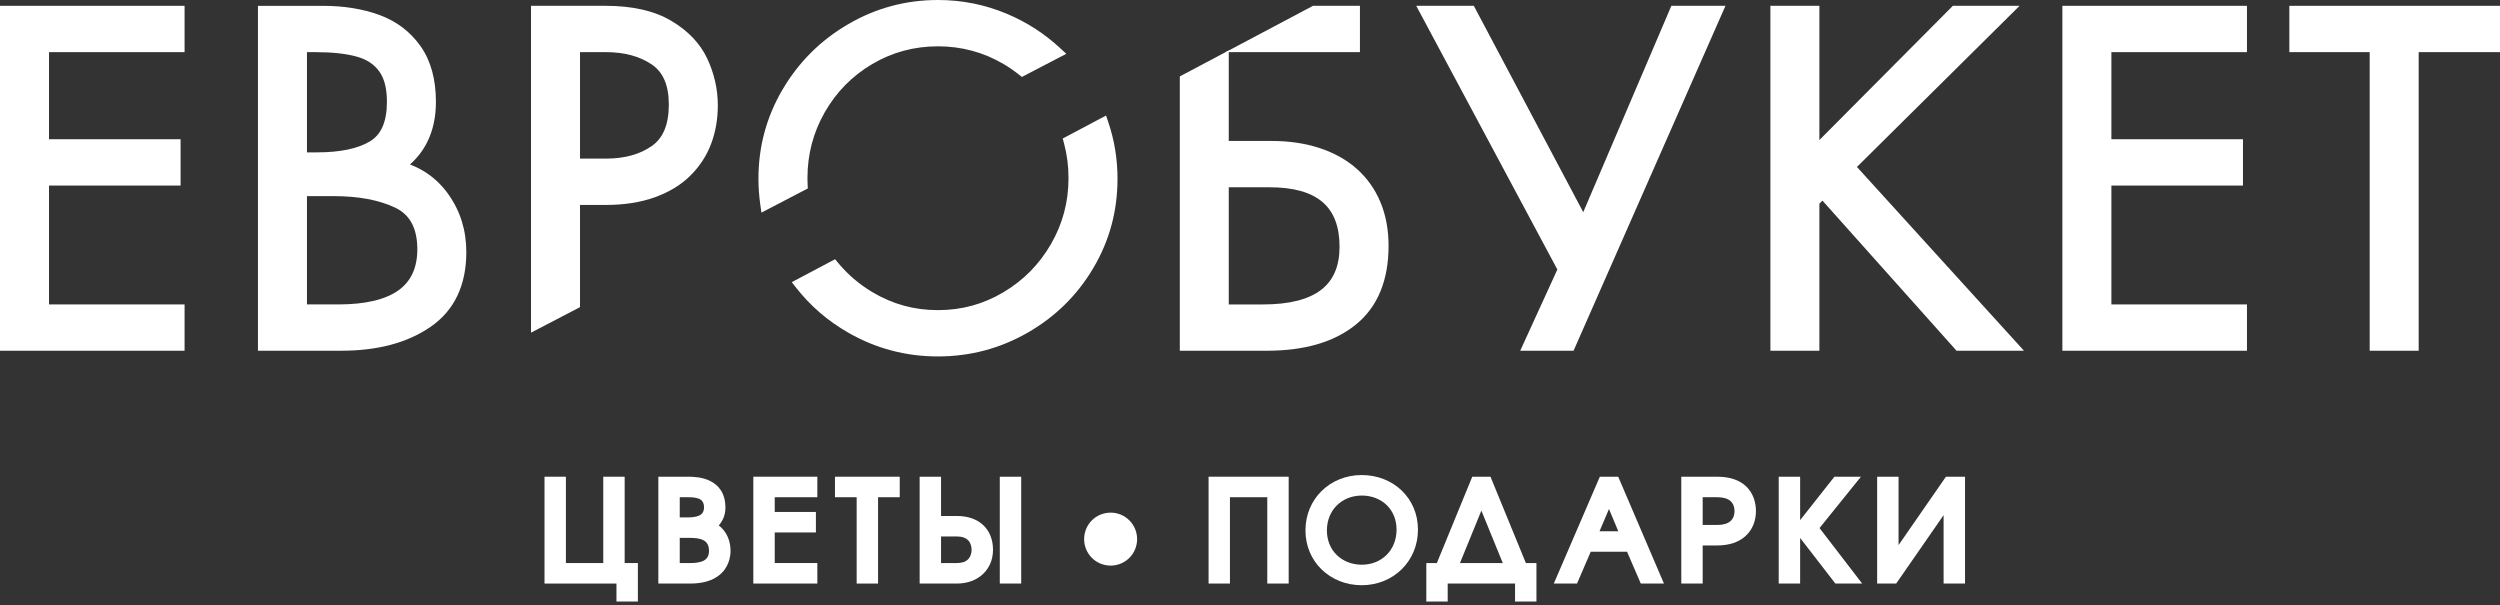 <?xml version="1.0" encoding="UTF-8"?> <svg xmlns="http://www.w3.org/2000/svg" width="512" height="124" viewBox="0 0 512 124" fill="none"><rect x="0" y="0" width="512" height="124" fill="#333333" stroke="none"/> <path fill-rule="evenodd" clip-rule="evenodd" d="M126.724 116.532H129.432V121.974H127.485V118.293H112.75V98.851H114.693V116.532H124.781V98.851H126.724V116.532Z" fill="white"></path> <path fill-rule="evenodd" clip-rule="evenodd" d="M127.929 115.312H129.417H130.636V116.531V121.974V123.193H129.417H127.471H126.251V121.974V119.512H112.735H111.516V118.293V98.851V97.631H112.735H114.678H115.898V98.851V115.312H123.547V98.851V97.631H124.767H126.709H127.929V98.851V115.312Z" fill="white"></path> <path fill-rule="evenodd" clip-rule="evenodd" d="M141.382 116.532C143.196 116.532 146.424 116.217 146.424 112.832C146.424 109.284 143.297 108.942 141.382 108.942L137.992 108.941V116.532H141.382ZM140.906 107.182C142.533 107.182 145.402 106.893 145.402 103.897C145.402 100.69 142.328 100.614 140.906 100.614H137.992V107.182H140.906ZM136.047 98.851H140.906C142.927 98.851 147.344 99.094 147.344 103.978C147.345 106.079 146.029 107.236 145.004 107.865C147.421 108.574 148.394 110.783 148.394 112.804C148.394 114.328 147.738 118.293 141.382 118.293H136.047V98.851Z" fill="white"></path> <path fill-rule="evenodd" clip-rule="evenodd" d="M141.382 115.312C142.166 115.312 143.243 115.249 144.055 114.855C144.7 114.542 145.205 113.945 145.205 112.832C145.205 111.618 144.71 110.971 144.064 110.637C143.273 110.228 142.204 110.161 141.382 110.161L139.212 110.155V115.312H141.382V115.312ZM140.906 105.962C141.595 105.962 142.536 105.906 143.235 105.567C143.768 105.31 144.183 104.817 144.183 103.896C144.183 102.899 143.741 102.404 143.199 102.162C142.477 101.848 141.516 101.833 140.906 101.833H139.212V105.962H140.906ZM136.048 97.631H140.906C142.029 97.631 143.826 97.703 145.421 98.491C147.154 99.348 148.565 100.957 148.565 103.977C148.565 105.318 148.138 106.369 147.545 107.187C147.436 107.337 147.321 107.48 147.203 107.614C147.709 107.993 148.132 108.445 148.474 108.944C149.264 110.095 149.614 111.489 149.614 112.804C149.614 113.948 149.306 116.224 147.245 117.837C146.007 118.806 144.151 119.512 141.382 119.512H136.048H134.828V118.293V98.851V97.631H136.048Z" fill="white"></path> <path fill-rule="evenodd" clip-rule="evenodd" d="M155.531 98.85H166.202V100.613H157.474V106.068H165.908V107.829H157.474V116.53H166.202V118.292H155.531V98.85Z" fill="white"></path> <path fill-rule="evenodd" clip-rule="evenodd" d="M155.501 97.629H166.172H167.391V98.848V100.612V101.831H166.172H158.664V104.847H165.878H167.097V106.066V107.828V109.047H165.878H158.664V115.309H166.172H167.391V116.529V118.291V119.51H166.172H155.501H154.281V118.291V98.848V97.629H155.501Z" fill="white"></path> <path fill-rule="evenodd" clip-rule="evenodd" d="M176.679 100.613H172.234V98.851H183.057V100.613H178.622V118.293H176.679V100.613Z" fill="white"></path> <path fill-rule="evenodd" clip-rule="evenodd" d="M175.445 101.832H172.219H171V100.612V98.851V97.631H172.219H183.043H184.263V98.851V100.612V101.832H183.043H179.827V118.293V119.512H178.607H176.664H175.445V118.293V101.832Z" fill="white"></path> <path fill-rule="evenodd" clip-rule="evenodd" d="M191.507 98.851V106.892H195.972C199.914 106.892 202.147 109.125 202.147 112.594C202.147 115.983 199.653 118.291 195.972 118.291H189.562V98.851H191.507ZM191.507 116.53H195.999C199.386 116.53 200.203 114.091 200.203 112.594C200.203 111.095 199.386 108.648 195.999 108.648H191.507V116.53ZM205.977 98.851H207.921V118.291H205.977V98.851Z" fill="white"></path> <path fill-rule="evenodd" clip-rule="evenodd" d="M192.728 98.851V105.672H195.972C198.239 105.672 200.05 106.333 201.324 107.511C202.658 108.741 203.367 110.489 203.367 112.593C203.367 114.642 202.598 116.378 201.263 117.61C199.957 118.815 198.127 119.511 195.972 119.511H189.563H188.344V118.291V98.851V97.631H189.563H191.508H192.728V98.851ZM192.728 115.31H196C197.064 115.31 197.757 115.021 198.192 114.613C198.798 114.051 198.984 113.213 198.984 112.593C198.984 111.974 198.797 111.134 198.192 110.566C197.756 110.157 197.063 109.867 196 109.867H192.728V115.31ZM205.977 97.631H207.922H209.141V98.851V118.291V119.511H207.922H205.977H204.758V118.291V98.851V97.631H205.977Z" fill="white"></path> <path fill-rule="evenodd" clip-rule="evenodd" d="M227.44 106.205C229.774 106.205 231.643 108.072 231.643 110.409C231.643 112.749 229.774 114.612 227.44 114.612C225.099 114.612 223.234 112.749 223.234 110.409C223.234 108.072 225.099 106.206 227.44 106.205Z" fill="white"></path> <path fill-rule="evenodd" clip-rule="evenodd" d="M227.457 104.988C228.955 104.985 230.312 105.591 231.293 106.572C232.275 107.549 232.879 108.904 232.879 110.409C232.879 111.914 232.275 113.271 231.297 114.249C230.317 115.229 228.96 115.832 227.457 115.832C225.95 115.832 224.594 115.23 223.614 114.25C222.636 113.266 222.031 111.911 222.031 110.409C222.031 108.904 222.634 107.549 223.614 106.569C224.596 105.593 225.951 104.991 227.457 104.988ZM229.571 108.291C229.038 107.754 228.29 107.425 227.457 107.425C226.625 107.42 225.875 107.754 225.336 108.291C224.802 108.83 224.47 109.577 224.47 110.409C224.47 111.245 224.8 111.993 225.333 112.526C225.875 113.062 226.623 113.393 227.457 113.393C228.288 113.393 229.036 113.062 229.573 112.525C230.109 111.989 230.44 111.241 230.44 110.409C230.44 109.577 230.109 108.83 229.571 108.291Z" fill="white"></path> <path fill-rule="evenodd" clip-rule="evenodd" d="M248.734 98.85H262.699V118.292H260.758V100.613H250.671V118.292H248.734V98.85Z" fill="white"></path> <path fill-rule="evenodd" clip-rule="evenodd" d="M248.735 97.629H262.7H263.92V98.848V118.291V119.51H262.7H260.759H259.539V118.291V101.831H251.892V118.291V119.51H250.672H248.735H247.516V118.291V98.848V97.629H248.735Z" fill="white"></path> <path fill-rule="evenodd" clip-rule="evenodd" d="M287.235 108.47C287.235 103.629 283.584 100.269 278.904 100.269C274.154 100.269 270.528 103.792 270.528 108.627C270.528 113.509 274.227 116.873 278.904 116.873C283.637 116.873 287.235 113.327 287.235 108.47ZM289.178 108.47C289.178 114.303 284.658 118.632 278.875 118.632C273.152 118.632 268.578 114.457 268.578 108.627C268.578 102.791 273.101 98.509 278.875 98.509C284.689 98.509 289.178 102.69 289.178 108.47Z" fill="white"></path> <path fill-rule="evenodd" clip-rule="evenodd" d="M286.016 108.469C286.016 106.42 285.264 104.691 284.028 103.474C282.753 102.219 280.948 101.488 278.905 101.488C276.849 101.488 275.047 102.245 273.77 103.519C272.51 104.776 271.749 106.557 271.749 108.627C271.749 110.69 272.508 112.426 273.75 113.649C275.037 114.917 276.857 115.653 278.905 115.653C280.948 115.653 282.736 114.893 284.002 113.616C285.258 112.348 286.016 110.555 286.016 108.469ZM290.399 108.469C290.399 111.708 289.142 114.54 287.08 116.575C285.001 118.625 282.111 119.852 278.876 119.852C275.659 119.852 272.757 118.653 270.668 116.624C268.618 114.632 267.359 111.85 267.359 108.627C267.359 105.39 268.614 102.571 270.67 100.551C272.751 98.507 275.643 97.289 278.876 97.289C282.127 97.289 285.015 98.477 287.089 100.482C289.15 102.473 290.399 105.256 290.399 108.469Z" fill="white"></path> <path fill-rule="evenodd" clip-rule="evenodd" d="M309.583 116.532L303.385 101.348L297.186 116.532H309.583ZM311.686 116.532H313.443V121.974H311.502V118.293H295.267V121.974H293.328V116.532H295.082L302.332 98.851H304.437L311.686 116.532Z" fill="white"></path> <path fill-rule="evenodd" clip-rule="evenodd" d="M307.77 115.312L303.386 104.57L299.001 115.312H307.77ZM312.501 115.312H313.444H314.664V116.531V121.974V123.193H313.444H311.503H310.283V121.974V119.512H296.488V121.974V123.193H295.268H293.329H292.109V121.974V116.531V115.312H293.329H294.269L301.209 98.389L301.52 97.631H302.334H304.438H305.252L305.562 98.389L312.501 115.312Z" fill="white"></path> <path fill-rule="evenodd" clip-rule="evenodd" d="M333.263 110.017L329.536 101.112L325.751 110.017H333.263ZM328.456 98.85H330.614L338.939 118.294H336.843L334.029 111.776H324.989L322.179 118.294H320.078L328.456 98.85Z" fill="white"></path> <path fill-rule="evenodd" clip-rule="evenodd" d="M331.425 108.797L329.52 104.242L327.584 108.797H331.425ZM328.449 97.629H330.607H331.407L331.726 98.372L340.051 117.817L340.777 119.513H338.932H336.836H336.036L335.717 118.774L333.22 112.994H325.782L323.291 118.774L322.973 119.513H322.172H320.071H318.219L318.952 117.812L327.33 98.367L327.648 97.629H328.449Z" fill="white"></path> <path fill-rule="evenodd" clip-rule="evenodd" d="M347.504 108.731H351.738C355.204 108.731 356.466 106.707 356.466 104.686C356.466 102.607 355.203 100.613 351.738 100.613H347.504V108.731ZM345.562 98.851H351.707C357.408 98.851 358.411 102.479 358.411 104.686C358.411 107.574 356.62 110.489 351.707 110.489H347.504V118.292H345.562V98.851Z" fill="white"></path> <path fill-rule="evenodd" clip-rule="evenodd" d="M348.709 107.511H351.724C352.979 107.511 353.835 107.209 354.377 106.745C354.98 106.23 355.231 105.463 355.231 104.686C355.231 103.883 354.982 103.111 354.385 102.596C353.845 102.131 352.986 101.832 351.724 101.832H348.709V107.511ZM345.548 97.631H351.693C354.38 97.631 356.196 98.374 357.41 99.43C359.188 100.977 359.615 103.132 359.615 104.686C359.615 106.586 358.956 108.511 357.369 109.884C356.091 110.99 354.24 111.708 351.693 111.708H348.709V118.291V119.511H347.489H345.548H344.328V118.291V98.851V97.631H345.548Z" fill="white"></path> <path fill-rule="evenodd" clip-rule="evenodd" d="M376.271 98.85H378.576L371.09 108.127L378.898 118.292H376.477L368.783 108.337L376.271 98.85ZM367.447 118.292H365.5V98.85H367.447V118.292Z" fill="white"></path> <path fill-rule="evenodd" clip-rule="evenodd" d="M376.272 97.629H378.576H381.123L379.524 99.61L372.638 108.144L379.865 117.552L381.369 119.51H378.898H376.477H375.883L375.515 119.034L368.667 110.174V118.291V119.51H367.448H365.501H364.281V118.291V98.848V97.629H365.501H367.448H368.667V98.848V106.524L375.319 98.096L375.688 97.629H376.272Z" fill="white"></path> <path fill-rule="evenodd" clip-rule="evenodd" d="M387.604 98.85V115.531L399.164 98.85H401.217V118.292H399.268V101.612L387.705 118.292H385.656V98.85H387.604Z" fill="white"></path> <path fill-rule="evenodd" clip-rule="evenodd" d="M388.824 98.848V111.635L398.163 98.157L398.53 97.629H399.164H401.218H402.438V98.848V118.291V119.51H401.218H399.268H398.049V118.291V105.504L388.706 118.981L388.339 119.51H387.706H385.657H384.438V118.291V98.848V97.629H385.657H387.605H388.824V98.848Z" fill="white"></path> <path fill-rule="evenodd" clip-rule="evenodd" d="M1.203 2.412H36.564V9.458H8.801V29.733H35.747V36.781H8.801V63.565H36.564V70.611H1.203V2.412Z" fill="white"></path> <path fill-rule="evenodd" clip-rule="evenodd" d="M1.22 1.193H36.58H37.8V2.413V9.459V10.678H36.58H10.037V28.514H35.764H36.983V29.734V36.782V38.001H35.764H10.037V62.346H36.58H37.8V63.566V70.611V71.831H36.58H1.22H0V70.611V2.413V1.193H1.22ZM35.361 3.633H2.439V69.392H35.361V64.785H8.818H7.598V63.566V36.782V35.562H8.818H34.544V30.953H8.818H7.598V29.734V9.459V8.239H8.818H35.361V3.633Z" fill="white"></path> <path fill-rule="evenodd" clip-rule="evenodd" d="M61.645 63.568H69.24C80.869 63.568 86.686 59.398 86.686 51.065C86.686 46.309 84.943 43.105 81.463 41.436C77.981 39.774 73.575 38.943 68.243 38.943H61.645V63.568ZM61.645 32.425H64.889C69.878 32.425 73.723 31.609 76.416 29.975C79.11 28.344 80.46 25.302 80.46 20.854C80.46 17.878 79.853 15.558 78.636 13.884C77.422 12.216 75.668 11.059 73.369 10.42C71.074 9.783 68.158 9.458 64.624 9.458L61.645 9.457V32.425ZM54.047 2.415H66.169C70.306 2.415 74.008 3.012 77.269 4.203C80.532 5.395 83.143 7.364 85.108 10.117C87.072 12.874 88.056 16.452 88.056 20.854C88.056 26.744 85.828 31.177 81.365 34.148C85.352 35.123 88.508 37.229 90.815 40.467C93.128 43.708 94.281 47.423 94.281 51.618C94.281 58.037 92.021 62.807 87.503 65.93C82.982 69.053 77.102 70.61 69.857 70.61H54.047V2.415Z" fill="white"></path> <path fill-rule="evenodd" clip-rule="evenodd" d="M62.866 62.347H69.241C74.795 62.347 78.921 61.381 81.616 59.45C84.183 57.611 85.468 54.815 85.468 51.065C85.468 48.892 85.081 47.094 84.309 45.672C83.567 44.299 82.442 43.251 80.942 42.532C79.29 41.748 77.416 41.156 75.324 40.762C73.207 40.363 70.846 40.163 68.245 40.163H62.866V62.347ZM69.241 64.786H61.646H60.426V63.567V38.943V37.724H61.646H68.245C70.973 37.724 73.484 37.94 75.772 38.371C78.086 38.806 80.158 39.463 81.989 40.336C83.964 41.288 85.453 42.678 86.448 44.511C87.421 46.297 87.907 48.482 87.907 51.065C87.907 55.648 86.282 59.104 83.035 61.432C79.915 63.667 75.315 64.786 69.241 64.786ZM62.866 31.205H64.89C67.308 31.205 69.434 31.01 71.264 30.621C73.056 30.241 74.566 29.678 75.789 28.936C76.914 28.255 77.764 27.268 78.336 25.979C78.939 24.616 79.242 22.908 79.242 20.853C79.242 19.46 79.104 18.236 78.829 17.185C78.566 16.178 78.173 15.315 77.651 14.598C77.128 13.879 76.491 13.272 75.745 12.78C74.977 12.275 74.077 11.878 73.047 11.592C71.966 11.292 70.721 11.063 69.318 10.909C67.924 10.756 66.358 10.678 64.624 10.678L62.866 10.672V31.204V31.205ZM64.89 33.644H61.646H60.426V32.424V9.457V8.243H61.646L64.624 8.243C66.414 8.239 68.068 8.323 69.58 8.489C71.106 8.656 72.477 8.91 73.694 9.248C74.963 9.6 76.091 10.102 77.078 10.752C78.084 11.414 78.933 12.221 79.623 13.17C80.318 14.126 80.839 15.261 81.182 16.575C81.515 17.845 81.681 19.271 81.681 20.853C81.681 23.246 81.309 25.282 80.565 26.96C79.788 28.712 78.615 30.063 77.046 31.013C75.579 31.903 73.818 32.568 71.769 33.002C69.757 33.43 67.463 33.644 64.89 33.644ZM54.048 1.195H66.17C68.285 1.195 70.308 1.351 72.237 1.661C74.167 1.972 75.984 2.439 77.684 3.059C79.435 3.698 81.01 4.546 82.41 5.603C83.812 6.661 85.043 7.931 86.1 9.411C87.163 10.904 87.961 12.618 88.492 14.549C89.014 16.453 89.277 18.555 89.277 20.853C89.277 23.985 88.675 26.75 87.472 29.142C86.608 30.86 85.439 32.374 83.962 33.684C85.194 34.154 86.34 34.742 87.399 35.45C89.098 36.587 90.569 38.025 91.807 39.762C93.04 41.489 93.964 43.344 94.579 45.322C95.195 47.308 95.502 49.405 95.502 51.618C95.502 55.005 94.896 57.976 93.687 60.529C92.465 63.11 90.632 65.245 88.194 66.93C85.816 68.572 83.088 69.802 80.012 70.618C76.964 71.426 73.579 71.829 69.858 71.829H54.048H52.828V70.61V2.414V1.195H54.048ZM66.17 3.634H55.267V69.39H69.858C73.382 69.39 76.561 69.015 79.392 68.264C82.197 67.522 84.671 66.408 86.813 64.93C88.891 63.493 90.451 61.679 91.487 59.49C92.537 57.275 93.063 54.649 93.063 51.618C93.063 49.637 92.794 47.78 92.256 46.046C91.715 44.31 90.904 42.684 89.825 41.172C88.758 39.675 87.497 38.439 86.047 37.469C84.591 36.496 82.933 35.782 81.081 35.329L78.387 34.671L80.695 33.134C82.746 31.768 84.28 30.072 85.299 28.047C86.325 26.009 86.838 23.61 86.838 20.853C86.838 18.75 86.607 16.861 86.148 15.188C85.696 13.542 85.018 12.085 84.118 10.821C83.211 9.55 82.152 8.457 80.943 7.546C79.731 6.631 78.368 5.897 76.856 5.345C75.295 4.776 73.627 4.347 71.856 4.062C70.087 3.777 68.19 3.634 66.17 3.634Z" fill="white"></path> <path fill-rule="evenodd" clip-rule="evenodd" d="M292.062 2.412H301.094L324.352 46.273L343.081 2.412H351.493L321.456 70.611H313.219L320.286 55.153L292.062 2.412Z" fill="white"></path> <path fill-rule="evenodd" clip-rule="evenodd" d="M292.077 1.193H301.108H301.839L302.185 1.846L324.248 43.453L341.976 1.937L342.293 1.193H343.095H351.506H353.374L352.621 2.904L322.585 71.102L322.263 71.831H321.47H313.233H311.339L312.128 70.107L318.945 55.196L291.005 2.985L290.047 1.193H292.077ZM300.378 3.633H294.107L321.372 54.582L321.655 55.111L321.405 55.658L315.126 69.392H320.676L349.638 3.633H343.897L325.486 46.75L324.485 49.094L323.29 46.84L300.378 3.633Z" fill="white"></path> <path fill-rule="evenodd" clip-rule="evenodd" d="M400.443 2.412H410.651L378.614 34.146L411.757 70.611H401.238L373.289 39.318L371.389 41.217V70.611H363.797V2.412H371.389V31.629L400.443 2.412Z" fill="white"></path> <path fill-rule="evenodd" clip-rule="evenodd" d="M400.444 1.193H410.652H413.61L411.509 3.275L380.3 34.19L412.658 69.792L414.51 71.831H411.757H401.239H400.699L400.334 71.421L373.241 41.087L372.61 41.718V70.611V71.831H371.39H363.798H362.578V70.611V2.413V1.193H363.798H371.39H372.61V2.413V28.679L399.582 1.556L399.942 1.193H400.444ZM407.693 3.633H400.946L372.253 32.487L370.171 34.581V31.63V3.633H365.017V69.392H370.171V41.218V40.718L370.533 40.356L372.433 38.457L373.339 37.551L374.195 38.509L401.777 69.392H409.004L377.715 34.966L376.931 34.104L377.758 33.285L407.693 3.633Z" fill="white"></path> <path fill-rule="evenodd" clip-rule="evenodd" d="M423.594 2.412H458.956V9.458H431.192V29.733H458.137V36.781H431.192V63.565H458.956V70.611H423.594V2.412Z" fill="white"></path> <path fill-rule="evenodd" clip-rule="evenodd" d="M423.595 1.193H458.957H460.177V2.413V9.459V10.678H458.957H432.413V28.514H458.138H459.358V29.734V36.782V38.001H458.138H432.413V62.346H458.957H460.177V63.566V70.611V71.831H458.957H423.595H422.375V70.611V2.413V1.193H423.595ZM457.738 3.633H424.814V69.392H457.738V64.785H431.193H429.973V63.566V36.782V35.562H431.193H456.919V30.953H431.193H429.973V29.734V9.459V8.239H431.193H457.738V3.633Z" fill="white"></path> <path fill-rule="evenodd" clip-rule="evenodd" d="M494.14 70.609H486.547V9.457H470.094V2.412H510.792V9.457H494.14V70.609Z" fill="white"></path> <path fill-rule="evenodd" clip-rule="evenodd" d="M494.125 71.83H486.532H485.312V70.61V10.677H470.079H468.859V9.458V2.413V1.193H470.079H510.777H511.997V2.413V9.458V10.677H510.777H495.344V70.61V71.83H494.125ZM487.751 69.391H492.905V9.458V8.238H494.125H509.557V3.633H471.299V8.238H486.532H487.751V9.458V69.391Z" fill="white"></path> <path fill-rule="evenodd" clip-rule="evenodd" d="M117.567 9.457H124.08C128.113 9.457 131.478 10.376 134.163 12.2C136.852 14.023 138.194 17.094 138.194 21.407C138.194 25.869 136.855 29.034 134.174 30.903C131.495 32.774 128.13 33.703 124.08 33.703H117.567V9.457ZM117.567 40.753H124.08C127.773 40.753 131.007 40.242 133.774 39.23C136.545 38.215 138.816 36.817 140.589 35.045C142.364 33.27 143.672 31.244 144.518 28.962C145.367 26.673 145.79 24.221 145.79 21.584C145.79 18.462 145.11 15.45 143.759 12.55C142.403 9.651 140.101 7.233 136.846 5.308C133.591 3.38 129.336 2.412 124.08 2.412H109.969V66.12L117.567 62.163V40.753Z" fill="white"></path> <path fill-rule="evenodd" clip-rule="evenodd" d="M117.568 8.237H124.081C126.203 8.237 128.159 8.481 129.944 8.966C131.747 9.456 133.383 10.2 134.845 11.194C136.385 12.238 137.538 13.636 138.302 15.382C139.044 17.077 139.415 19.087 139.415 21.407C139.415 23.794 139.046 25.859 138.31 27.599C137.549 29.396 136.402 30.83 134.871 31.898C133.416 32.914 131.779 33.673 129.966 34.176C128.168 34.674 126.206 34.922 124.081 34.922H117.568H116.348V33.702V9.457V8.237H117.568ZM124.081 10.677H118.787V32.483H124.081C126.005 32.483 127.751 32.266 129.319 31.832C130.868 31.403 132.256 30.761 133.48 29.907C134.628 29.105 135.493 28.021 136.071 26.656C136.674 25.232 136.976 23.482 136.976 21.407C136.976 19.414 136.674 17.728 136.073 16.354C135.495 15.034 134.631 13.983 133.484 13.204C132.26 12.373 130.865 11.744 129.305 11.319C127.73 10.892 125.988 10.677 124.081 10.677ZM117.568 39.533H124.081C125.883 39.533 127.552 39.412 129.084 39.171C130.616 38.931 132.042 38.568 133.357 38.088C134.665 37.607 135.854 37.039 136.918 36.386C137.97 35.737 138.909 35.001 139.728 34.182C140.554 33.359 141.271 32.477 141.879 31.535C142.485 30.596 142.985 29.598 143.376 28.542C143.776 27.459 144.076 26.346 144.273 25.198C144.472 24.046 144.571 22.84 144.571 21.583C144.571 20.101 144.413 18.657 144.098 17.254C143.781 15.842 143.298 14.445 142.655 13.064C142.039 11.734 141.194 10.511 140.131 9.397C139.062 8.277 137.76 7.261 136.228 6.355C134.705 5.454 132.943 4.775 130.944 4.321C128.918 3.862 126.628 3.631 124.081 3.631H111.189V64.111L116.348 61.423V40.752V39.533H117.568ZM124.081 41.972H118.787V62.162V62.901L118.13 63.244L110.532 67.201L108.75 68.13V66.12V2.412V1.192H109.97H124.081C126.785 1.192 129.252 1.446 131.478 1.95C133.736 2.462 135.734 3.233 137.466 4.259C139.185 5.275 140.661 6.431 141.893 7.721C143.135 9.021 144.124 10.461 144.86 12.035C145.573 13.555 146.109 15.117 146.469 16.72C146.829 18.325 147.01 19.946 147.01 21.583C147.01 22.962 146.898 24.304 146.674 25.608C146.449 26.916 146.111 28.175 145.662 29.385C145.207 30.608 144.628 31.764 143.927 32.85C143.226 33.935 142.4 34.952 141.452 35.902C140.499 36.86 139.411 37.712 138.193 38.461C136.984 39.2 135.652 39.839 134.194 40.372C132.735 40.904 131.156 41.305 129.455 41.572C127.76 41.838 125.967 41.972 124.081 41.972Z" fill="white"></path> <path fill-rule="evenodd" clip-rule="evenodd" d="M220.054 36.499C220.054 41.55 218.806 46.247 216.303 50.589C213.797 54.923 210.402 58.365 206.112 60.913C201.816 63.458 197.147 64.736 192.099 64.736C187.062 64.736 182.398 63.459 178.108 60.913C175.25 59.216 172.797 57.114 170.731 54.625L164.016 58.185C166.835 61.783 170.281 64.749 174.362 67.089C179.823 70.217 185.738 71.783 192.099 71.783C198.458 71.782 204.372 70.217 209.844 67.089C215.312 63.958 219.653 59.703 222.848 54.313C226.05 48.922 227.652 43.023 227.652 36.601C227.652 32.695 227.043 28.967 225.831 25.409L219.081 28.991C219.726 31.396 220.054 33.896 220.054 36.499Z" fill="white"></path> <path fill-rule="evenodd" clip-rule="evenodd" d="M221.268 36.499C221.268 39.123 220.941 41.665 220.288 44.119C219.637 46.565 218.657 48.925 217.349 51.193C216.046 53.453 214.508 55.478 212.738 57.273C210.962 59.071 208.957 60.636 206.725 61.961C204.491 63.284 202.148 64.282 199.701 64.95C197.251 65.618 194.713 65.954 192.093 65.954C189.479 65.954 186.947 65.619 184.501 64.951C182.056 64.283 179.715 63.285 177.482 61.961C174.8 60.367 172.455 58.426 170.438 56.154L165.89 58.564C167.001 59.861 168.204 61.069 169.501 62.184C171.171 63.619 172.992 64.902 174.961 66.031C177.601 67.544 180.348 68.678 183.197 69.432C186.045 70.186 189.012 70.563 192.093 70.563C195.161 70.568 198.127 70.188 200.988 69.431C203.838 68.678 206.587 67.543 209.232 66.031C211.882 64.513 214.257 62.727 216.347 60.673C218.433 58.624 220.251 56.297 221.794 53.693C223.337 51.095 224.496 48.372 225.268 45.523C226.04 42.678 226.427 39.703 226.427 36.6C226.427 34.698 226.28 32.854 225.99 31.069C225.775 29.749 225.48 28.449 225.106 27.17L220.488 29.62C220.706 30.562 220.881 31.528 221.009 32.513C221.18 33.842 221.268 35.17 221.268 36.499ZM217.934 43.5C218.53 41.26 218.829 38.925 218.829 36.499C218.829 35.225 218.751 34.001 218.599 32.827C218.444 31.645 218.21 30.469 217.898 29.305L217.647 28.369L218.503 27.914L225.253 24.332L226.516 23.662L226.977 25.018C227.602 26.855 228.075 28.743 228.39 30.679C228.706 32.622 228.866 34.597 228.866 36.6C228.866 39.918 228.451 43.106 227.622 46.162C226.793 49.216 225.549 52.139 223.89 54.932C222.243 57.712 220.294 60.205 218.052 62.407C215.804 64.616 213.265 66.529 210.442 68.145C207.617 69.76 204.671 70.975 201.608 71.785C198.556 72.592 195.382 72.997 192.093 72.997C188.815 73.002 185.642 72.596 182.578 71.785C179.515 70.975 176.571 69.76 173.751 68.145C171.641 66.936 169.694 65.564 167.915 64.031C166.134 62.496 164.512 60.796 163.052 58.933L162.156 57.79L163.442 57.108L170.158 53.548L171.027 53.088L171.659 53.848C173.632 56.225 175.981 58.237 178.721 59.864C180.779 61.086 182.921 62.001 185.14 62.607C187.353 63.212 189.673 63.515 192.093 63.515C194.52 63.515 196.845 63.211 199.062 62.606C201.284 62 203.426 61.085 205.486 59.864C207.543 58.643 209.382 57.21 211.004 55.568C212.628 53.921 214.044 52.056 215.245 49.979C216.44 47.909 217.336 45.748 217.934 43.5Z" fill="white"></path> <path fill-rule="evenodd" clip-rule="evenodd" d="M164.145 36.499C164.145 31.416 165.381 26.713 167.855 22.381C170.33 18.052 173.713 14.62 178.004 12.075C182.292 9.536 186.987 8.269 192.084 8.269C197.157 8.268 201.857 9.536 206.161 12.075C207.314 12.754 208.397 13.506 209.419 14.315L216.282 10.74C213.198 7.878 209.685 5.608 205.735 3.948C201.405 2.128 196.857 1.22 192.084 1.22C185.726 1.22 179.813 2.807 174.36 5.983C168.902 9.148 164.573 13.45 161.361 18.877C158.155 24.303 156.547 30.21 156.547 36.601C156.547 38.327 156.673 40.012 156.903 41.666L164.186 37.872C164.167 37.418 164.145 36.96 164.145 36.499Z" fill="white"></path> <path fill-rule="evenodd" clip-rule="evenodd" d="M162.927 36.499C162.927 33.86 163.25 31.31 163.897 28.849C164.541 26.396 165.509 24.04 166.799 21.781C168.085 19.525 169.615 17.501 171.382 15.707C173.15 13.912 175.153 12.351 177.386 11.027C179.624 9.701 181.972 8.707 184.425 8.044C186.878 7.381 189.433 7.049 192.085 7.049C194.738 7.054 197.29 7.384 199.73 8.044C202.182 8.707 204.535 9.701 206.782 11.027C207.387 11.386 207.972 11.76 208.532 12.145C208.869 12.378 209.206 12.623 209.543 12.876L214.149 10.477C213.042 9.548 211.881 8.692 210.667 7.91C208.978 6.823 207.177 5.875 205.264 5.072C203.175 4.194 201.032 3.534 198.839 3.097C196.646 2.658 194.394 2.439 192.085 2.439C189.009 2.439 186.044 2.822 183.196 3.588C180.343 4.354 177.6 5.504 174.971 7.036C172.335 8.563 169.972 10.366 167.883 12.437C165.791 14.512 163.966 16.868 162.41 19.496C160.865 22.11 159.704 24.845 158.93 27.696C158.156 30.544 157.768 33.513 157.768 36.601C157.768 37.451 157.798 38.276 157.855 39.075C157.871 39.307 157.89 39.538 157.911 39.767L162.942 37.147C162.934 36.907 162.927 36.685 162.927 36.499ZM166.25 29.468C165.661 31.711 165.366 34.055 165.366 36.499C165.366 36.977 165.382 37.327 165.396 37.675L165.402 37.819L165.436 38.596L164.75 38.953L157.467 42.747L155.939 43.543L155.699 41.832C155.579 40.968 155.486 40.105 155.425 39.246C155.361 38.358 155.328 37.476 155.328 36.601C155.328 33.298 155.744 30.116 156.576 27.057C157.406 24.003 158.653 21.069 160.314 18.257C161.972 15.456 163.923 12.939 166.168 10.713C168.408 8.492 170.935 6.563 173.751 4.931C176.572 3.288 179.512 2.055 182.567 1.234C185.627 0.411 188.802 0 192.085 0C194.549 0 196.96 0.235 199.315 0.706C201.67 1.176 203.969 1.883 206.207 2.824C208.235 3.676 210.162 4.691 211.981 5.862C213.803 7.036 215.514 8.366 217.112 9.849L218.377 11.024L216.845 11.821L209.982 15.396L209.288 15.758L208.667 15.267C208.191 14.889 207.684 14.515 207.15 14.146C206.627 13.787 206.092 13.444 205.547 13.124C203.488 11.912 201.339 11.003 199.101 10.398C196.848 9.788 194.506 9.484 192.085 9.484C189.64 9.488 187.295 9.792 185.054 10.398C182.816 11.002 180.671 11.912 178.624 13.124C176.567 14.343 174.73 15.773 173.116 17.412C171.502 19.05 170.1 20.908 168.913 22.986C167.728 25.056 166.84 27.218 166.25 29.468H166.25Z" fill="white"></path> <path fill-rule="evenodd" clip-rule="evenodd" d="M277.289 9.457V2.412H269.192L255.906 9.457H277.289Z" fill="white"></path> <path fill-rule="evenodd" clip-rule="evenodd" d="M276.075 8.237V3.631H269.495L260.809 8.237H276.075ZM278.515 2.412V9.457V10.677H277.295H255.912H251.016L255.345 8.38L268.631 1.335L268.901 1.192H269.198H277.295H278.515V2.412Z" fill="white"></path> <path fill-rule="evenodd" clip-rule="evenodd" d="M258.644 63.567H250.431V37.134H260.012C270.38 37.134 275.559 41.6 275.559 50.534C275.56 59.222 269.92 63.567 258.643 63.567H258.644ZM281.592 41.878C280.548 39.375 279.047 37.252 277.083 35.506C275.125 33.758 272.734 32.425 269.894 31.488C267.057 30.553 263.915 30.088 260.455 30.088H250.431V12.358L242.844 16.379V70.61H259.459C266.909 70.61 272.723 68.927 276.897 65.543C281.068 62.161 283.158 57.096 283.158 50.341C283.158 47.201 282.638 44.384 281.592 41.878Z" fill="white"></path> <path fill-rule="evenodd" clip-rule="evenodd" d="M258.645 64.785L250.431 64.787H249.211V63.568V37.135V35.915H250.431H260.013C265.494 35.915 269.647 37.133 272.469 39.565C275.343 42.042 276.78 45.699 276.78 50.535C276.78 55.276 275.21 58.855 272.075 61.271C269.038 63.611 264.561 64.782 258.645 64.785V64.785ZM251.651 62.348H258.643C264.006 62.353 267.988 61.35 270.588 59.346C273.089 57.419 274.34 54.482 274.34 50.536C274.34 46.437 273.186 43.392 270.879 41.404C268.521 39.371 264.898 38.354 260.013 38.354H251.651V62.348ZM280.468 42.346C279.982 41.179 279.387 40.099 278.688 39.109C278.002 38.133 277.196 37.235 276.274 36.416C275.364 35.599 274.349 34.88 273.229 34.255C272.109 33.63 270.87 33.093 269.514 32.646C268.16 32.2 266.732 31.865 265.233 31.642C263.726 31.42 262.133 31.308 260.456 31.308H250.431H249.211V30.088V14.382L244.064 17.11V69.391H259.46C263.08 69.391 266.284 68.987 269.069 68.179C271.816 67.381 274.172 66.189 276.132 64.601C278.057 63.039 279.504 61.086 280.469 58.743C281.448 56.365 281.939 53.564 281.939 50.342C281.939 48.831 281.816 47.413 281.572 46.092C281.329 44.775 280.96 43.525 280.468 42.346ZM280.676 37.708C281.48 38.841 282.16 40.077 282.716 41.412C283.27 42.738 283.686 44.151 283.963 45.653C284.24 47.15 284.378 48.713 284.378 50.342C284.378 53.872 283.823 56.98 282.717 59.667C281.595 62.393 279.909 64.667 277.665 66.487C275.45 68.281 272.808 69.624 269.746 70.513C266.719 71.391 263.289 71.83 259.46 71.83H242.844H241.625V70.611V16.38V15.649L242.278 15.303L249.864 11.282L251.651 10.336V12.358V28.869H260.456C262.238 28.869 263.948 28.99 265.585 29.232C267.23 29.476 268.794 29.843 270.276 30.331C271.759 30.82 273.137 31.421 274.41 32.131C275.684 32.842 276.844 33.665 277.891 34.599C278.934 35.521 279.861 36.56 280.676 37.708Z" fill="white"></path> </svg> 